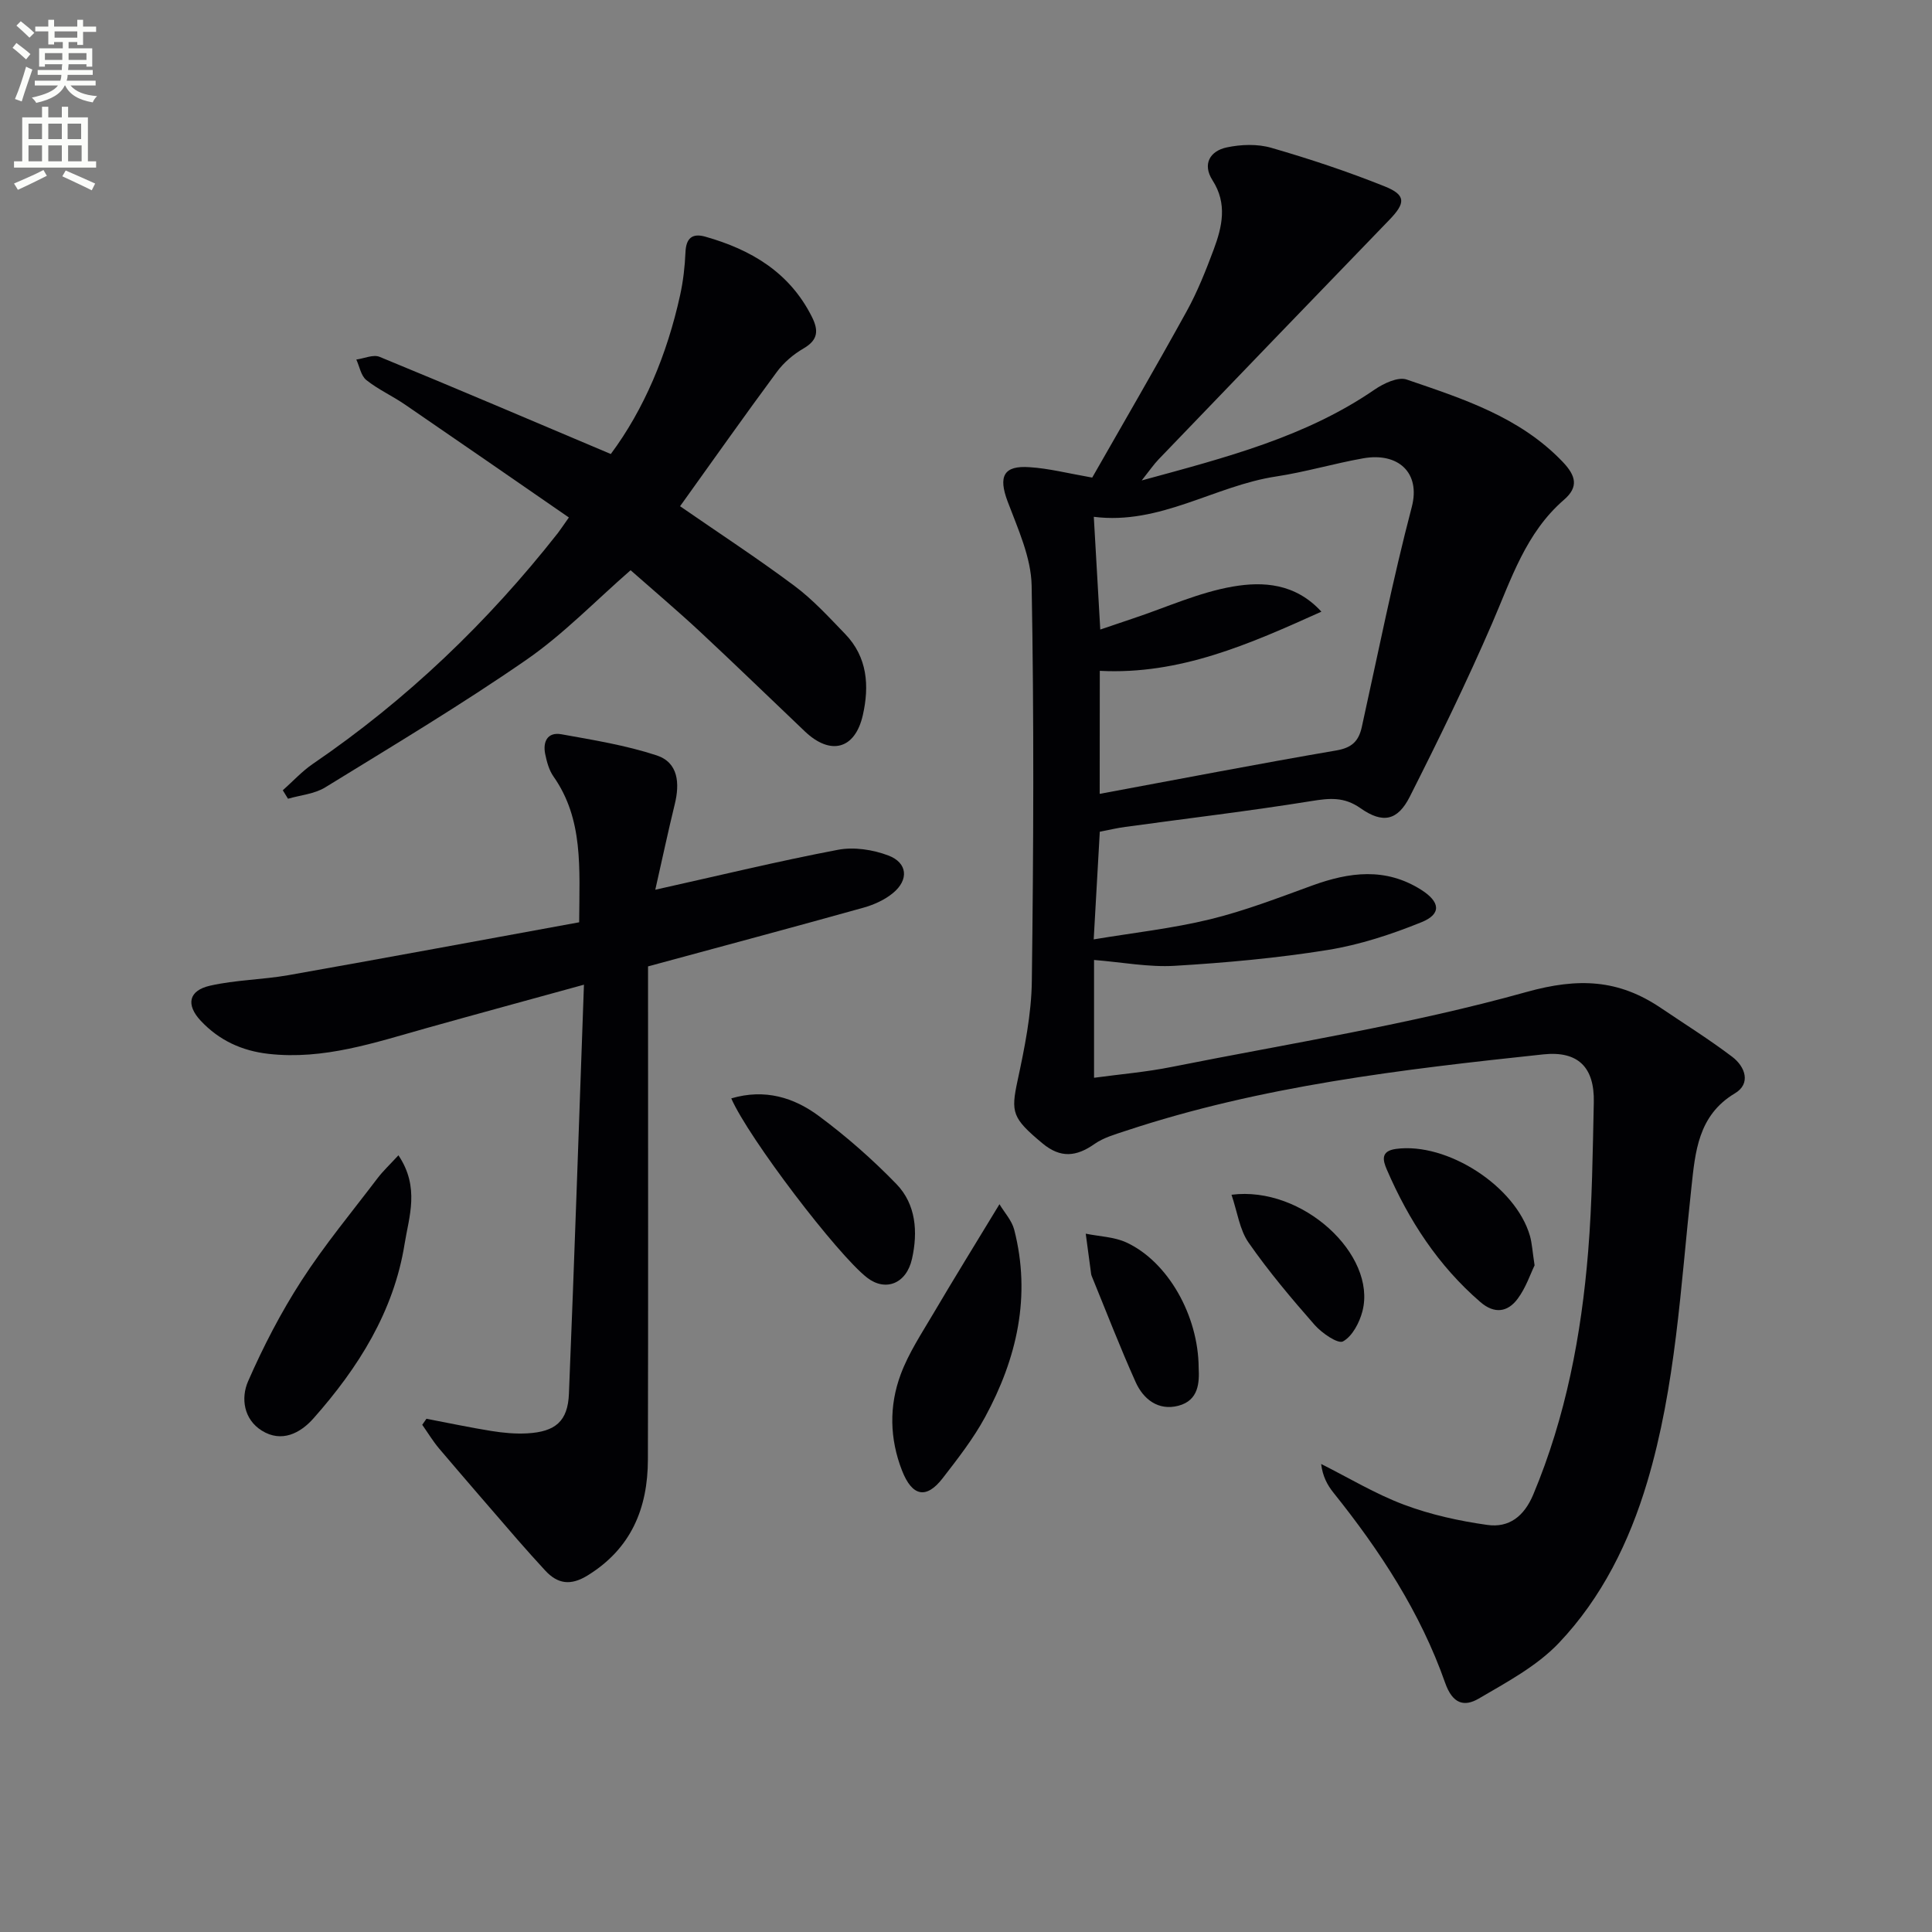 <svg enable-background="new 0 0 400 400" viewBox="0 0 400 400" xmlns="http://www.w3.org/2000/svg"><rect x="0" y="0" width="400" height="400" fill="#808080" stroke="none"/><path d="m2.6 9.9.8-1c.9.7 1.9 1.4 2.9 2.3l-.9 1.1c-1.1-1-2-1.8-2.8-2.4zm.5 10.6c.9-2.1 1.6-4.3 2.3-6.7.4.2.8.4 1.3.6-.7 2.1-1.5 4.3-2.2 6.6zm.3-15.2.9-.9c1 .8 2 1.6 2.8 2.4l-1 1c-.9-.9-1.8-1.7-2.7-2.5zm12.6-1.2h1.2v1.4h2.7v1.1h-2.7v2.7h-1.2v-.6h-1.8v1.3h4.9v3.8h-1.2v-.5h-3.7c0 .4-.1.9-.1 1.2h5.1v1h-5.2c0 .5-.1.9-.2 1.2h6v1h-5.2c1.1 1.3 2.9 2 5.5 2.2-.4.4-.7.8-.9 1.3-2.9-.5-4.8-1.6-5.7-3.5h-.1c-.8 1.7-2.7 2.9-5.9 3.6-.2-.4-.6-.8-.9-1.1 2.8-.6 4.6-1.4 5.4-2.5h-4.8v-1h5.3c.1-.3.2-.7.2-1.2h-4.9v-1h5c0-.4 0-.8.1-1.2h-3.6v.5h-1.2v-3.8h4.9v-1.3h-1.8v.5h-1.2v-2.7h-2.7v-1h2.7v-1.4h1.2v1.4h4.8zm-6.7 8.3h3.6c0-.4 0-.9 0-1.4h-3.6zm1.9-4.6h4.8v-1.3h-4.7v1.3zm6.7 3.2h-3.7v1.4h3.7z" fill="#fbfcfa"/><path d="m8.7 22.1h1.3v2.2h2.8v-2.2h1.3v2.2h4.1v9.1h1.7v1.3h-17v-1.3h1.7v-9.1h4.1zm.3 13.1.7 1.2c-1.8.9-3.8 1.9-6 2.9-.2-.4-.5-.8-.8-1.3 2.3-1 4.4-1.9 6.1-2.8zm-3.1-6.4h2.8v-3.2h-2.8zm0 4.6h2.8v-3.3h-2.8zm4.1-4.6h2.8v-3.2h-2.8zm0 4.6h2.8v-3.3h-2.8zm3.6 1.9c2.1.9 4.1 1.8 6.1 2.7l-.7 1.4c-2.2-1.1-4.2-2-6.1-2.9zm3.2-9.7h-2.8v3.2h2.8zm-2.7 7.8h2.8v-3.3h-2.8z" fill="#fbfcfa"/><g fill="#010104"><path d="m226.13 98.88c6.33-11.1 13.08-22.69 19.56-34.44 2.24-4.06 3.96-8.42 5.59-12.77 1.76-4.73 2.87-9.5-.24-14.34-2.15-3.35-.53-6.07 2.94-6.81 2.96-.63 6.38-.75 9.25.09 7.93 2.29 15.8 4.91 23.46 7.98 4.46 1.79 4.33 3.45.94 6.95-15.95 16.49-31.85 33.02-47.75 49.56-.99 1.03-1.8 2.22-3.5 4.37 17.6-4.79 33.96-9.02 48.22-18.81 1.87-1.28 4.85-2.7 6.64-2.08 11.59 3.97 23.35 7.7 32.26 17 2.83 2.95 3.35 5.26.31 7.89-7.91 6.84-10.91 16.4-14.87 25.56-5.26 12.16-11.08 24.09-17.06 35.92-2.51 4.96-5.59 5.63-10.2 2.38-3.43-2.41-6.44-2.08-10.22-1.47-12.78 2.06-25.65 3.58-38.48 5.34-1.77.24-3.52.66-5.28 1-.41 7.29-.8 14.22-1.26 22.29 8.27-1.38 16.31-2.26 24.1-4.16 7.21-1.76 14.2-4.47 21.19-7.01 7.67-2.78 15.12-3.76 22.49.89 3.91 2.47 4.32 5.01.09 6.72-6.24 2.53-12.79 4.68-19.41 5.75-10.47 1.68-21.09 2.65-31.68 3.28-5.39.32-10.87-.74-16.71-1.21v24.39c5.39-.73 10.78-1.18 16.06-2.24 24.55-4.9 49.39-8.79 73.44-15.51 10.83-3.03 19.13-2.6 27.86 3.3 4.95 3.34 10.03 6.52 14.78 10.12 2.69 2.04 3.91 5.55.55 7.55-7.66 4.57-8.22 12.2-9.01 19.48-2.24 20.46-3.22 41.11-9.15 60.99-3.7 12.4-9.4 23.98-18.32 33.36-4.55 4.78-10.77 8.09-16.57 11.49-3 1.75-5.41 1.11-6.95-3.27-5.12-14.57-13.51-27.38-23.14-39.39-1.27-1.58-2.23-3.41-2.53-5.92 5.7 2.86 11.21 6.2 17.15 8.43 5.51 2.07 11.41 3.37 17.26 4.19 4.47.63 7.6-1.75 9.51-6.3 6.75-16.13 9.95-33.03 11.36-50.29.84-10.27.94-20.61 1.17-30.92.16-7.24-3.25-10.68-10.48-9.91-29.22 3.11-58.4 6.52-86.49 15.85-2.2.73-4.54 1.39-6.39 2.69-3.76 2.64-7.03 3.01-10.79-.12-6.28-5.23-6.56-6.41-5.16-12.96 1.46-6.8 2.88-13.77 2.96-20.68.35-27.27.46-54.56-.04-81.83-.11-5.85-2.84-11.76-4.97-17.42-1.95-5.18-.88-7.51 4.59-7.1 3.91.25 7.78 1.24 12.92 2.15zm1.55 65.48c16.72-3.1 32.83-6.22 49-8.99 3.19-.55 4.61-1.9 5.26-4.82 3.36-15.21 6.4-30.51 10.35-45.57 1.88-7.16-2.85-11.37-10.06-10.09-6.04 1.07-11.96 2.84-18.02 3.76-12.74 1.92-24.02 10.09-37.75 8.35.45 7.84.88 15.31 1.34 23.34 2.74-.93 4.75-1.62 6.77-2.29 6.9-2.29 13.65-5.41 20.74-6.62 6.13-1.05 12.86-.71 18.27 5.21-14.97 6.75-29.31 13.1-45.88 12.25-.02 8.52-.02 16.95-.02 25.47z"/><path d="m88.29 293.74c4.48.85 8.94 1.81 13.45 2.53 2.45.39 4.97.63 7.44.49 5.83-.33 8.38-2.52 8.61-8.19 1.14-27.92 2.07-55.84 3.11-84.7-11.7 3.22-22.15 6.06-32.57 8.98-10.71 3-21.3 6.63-32.73 5.34-5.53-.62-10.22-2.79-14.02-6.83-3.12-3.32-2.56-6.28 1.93-7.29 5.31-1.2 10.87-1.23 16.25-2.18 20.04-3.55 40.06-7.27 60.15-10.94.06-11.33.89-21.34-5.32-30.19-.92-1.31-1.38-3.03-1.71-4.63-.53-2.58.48-4.62 3.34-4.11 6.63 1.19 13.35 2.28 19.72 4.37 4.52 1.48 4.82 5.8 3.76 10.12-1.36 5.56-2.55 11.17-4.03 17.7 13.3-2.96 25.5-5.93 37.83-8.27 3.31-.63 7.23-.03 10.42 1.18 3.99 1.51 4.28 5.03.98 7.76-1.72 1.43-3.97 2.44-6.15 3.05-14.65 4.09-29.35 8.02-44.58 12.15v5.64c0 32.16.05 64.31-.03 96.47-.02 10.07-3.46 18.44-12.5 24-3.48 2.14-6.17 1.79-8.79-1.06-1.91-2.08-3.81-4.18-5.67-6.32-5.44-6.29-10.89-12.57-16.27-18.91-1.29-1.53-2.33-3.27-3.49-4.91.3-.41.59-.83.87-1.25z"/><path d="m117.78 107.14c-11.56-7.98-22.74-15.72-33.96-23.4-2.6-1.78-5.53-3.1-7.98-5.06-1.11-.89-1.4-2.8-2.07-4.24 1.62-.22 3.51-1.1 4.82-.56 15.79 6.49 31.5 13.2 47.87 20.12 6.88-9.24 11.65-20.6 14.35-32.89.64-2.9.98-5.91 1.11-8.88.12-2.92 1.4-4 4.11-3.23 9.46 2.68 17.41 7.36 22.04 16.55 1.44 2.85 1.34 4.83-1.72 6.6-2.09 1.21-4.09 2.92-5.52 4.86-6.79 9.18-13.37 18.52-20.03 27.8 7.97 5.51 16.02 10.77 23.71 16.51 3.83 2.86 7.13 6.48 10.48 9.95 4.62 4.79 5.02 10.75 3.65 16.79-1.61 7.1-6.7 8.41-11.99 3.38-7.24-6.88-14.4-13.84-21.71-20.65-4.63-4.31-9.46-8.39-14.38-12.73-7.27 6.33-13.89 13.23-21.6 18.56-13.51 9.34-27.63 17.79-41.63 26.4-2.21 1.36-5.12 1.6-7.7 2.35-.36-.58-.72-1.16-1.08-1.75 2.07-1.84 3.97-3.93 6.24-5.48 19.42-13.25 36.18-29.3 50.69-47.75.5-.65.95-1.34 2.3-3.25z"/><path d="m82.49 239.19c4.47 6.64 2.17 12.75 1.28 18.34-2.23 14-9.6 25.67-18.86 36.12-2.73 3.09-6.6 5.1-10.7 2.55-3.76-2.34-4.37-6.74-2.85-10.21 3.15-7.2 6.81-14.28 11.08-20.88 4.76-7.37 10.41-14.17 15.73-21.18 1.15-1.51 2.56-2.82 4.32-4.74z"/><path d="m206.93 249.32c1.01 1.7 2.55 3.35 3.05 5.27 3.54 13.76.56 26.66-6.04 38.82-2.44 4.49-5.64 8.59-8.78 12.65-3.38 4.37-6.31 3.76-8.4-1.58-2.58-6.6-2.71-13.42-.27-19.95 1.64-4.41 4.32-8.45 6.73-12.54 4.25-7.22 8.66-14.35 13.71-22.67z"/><path d="m151.4 227.41c6.98-2.06 12.99-.17 18.14 3.65 5.7 4.23 11.11 8.98 16.05 14.08 4.08 4.21 4.47 9.96 3.23 15.49-1.16 5.19-5.51 6.82-9.28 3.91-6.13-4.74-24.55-28.91-28.14-37.13z"/><path d="m317.72 261.98c-.87 1.78-1.8 4.63-3.5 6.91-2.06 2.78-4.8 3.21-7.72.69-8.74-7.54-14.83-16.92-19.36-27.4-.85-1.96-1.33-3.87 1.88-4.31 10.57-1.43 24.78 7.71 27.74 18.01.44 1.57.52 3.26.96 6.1z"/><path d="m248.17 283.21c.15 2.95.06 6.73-4.21 7.84-4.15 1.07-7.24-1.34-8.84-4.91-3.25-7.23-6.1-14.64-9.11-21.99-.12-.3-.13-.65-.18-.98-.35-2.58-.7-5.17-1.04-7.75 2.83.58 5.9.65 8.44 1.83 8.54 3.96 14.89 15.07 14.94 25.96z"/><path d="m254.97 247.36c14.75-1.89 30.07 12.47 27.12 24.07-.61 2.38-2.09 5.22-4.03 6.29-1.05.58-4.38-1.71-5.88-3.41-4.8-5.47-9.52-11.07-13.67-17.03-1.86-2.66-2.31-6.29-3.54-9.92z"/></g></svg>